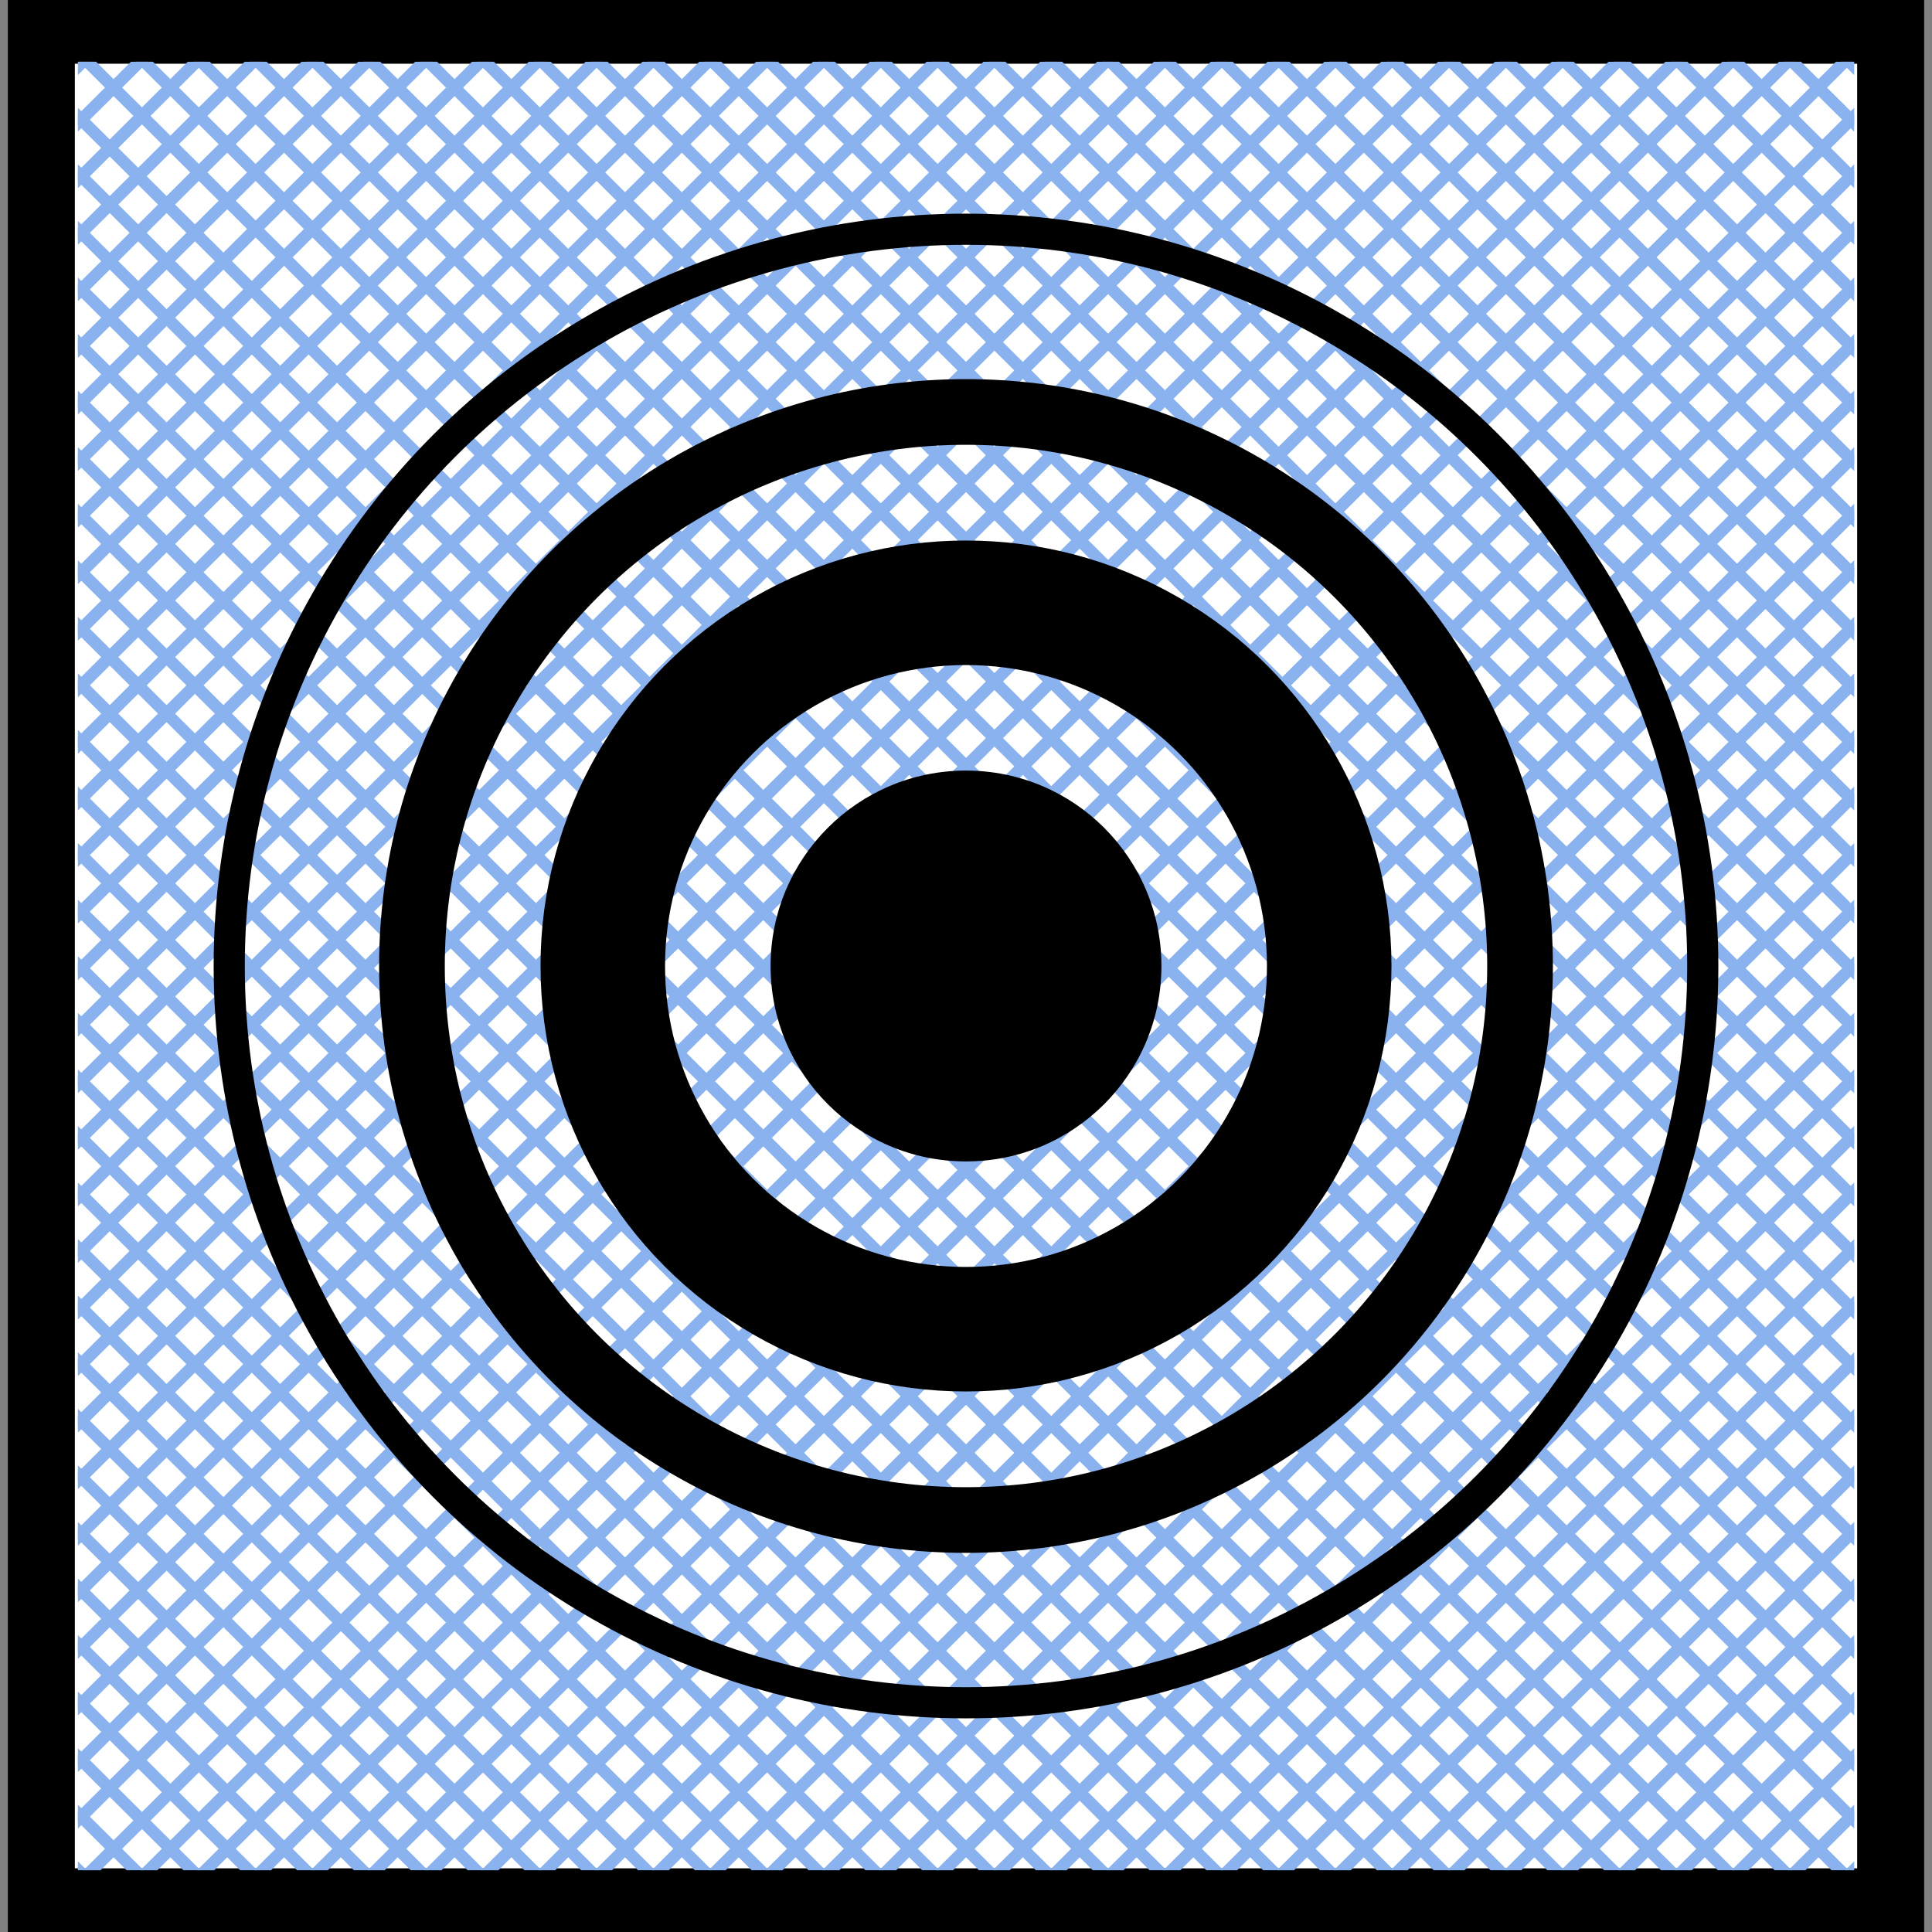 <svg id="图层_1" data-name="图层 1" xmlns="http://www.w3.org/2000/svg" xmlns:xlink="http://www.w3.org/1999/xlink" viewBox="0 0 400 400"><rect x="0" y="0" width="400" height="400" fill="#808080" stroke="none"/><defs><style>.cls-1,.cls-4,.cls-6,.cls-7,.cls-8{fill:none;}.cls-2{fill:#fff;stroke-width:13.87px;}.cls-2,.cls-6,.cls-7,.cls-8{stroke:#000;}.cls-2,.cls-4,.cls-6,.cls-7,.cls-8{stroke-miterlimit:10;}.cls-3{clip-path:url(#clip-path);}.cls-4{stroke:#89b2ef;stroke-width:2.5px;}.cls-5{clip-path:url(#clip-path-2);}.cls-6{stroke-width:25.78px;}.cls-7{stroke-width:13.6px;}.cls-8{stroke-width:6.45px;}</style><clipPath id="clip-path"><rect class="cls-1" x="16.12" y="12.79" width="367.77" height="374.43"/></clipPath><clipPath id="clip-path-2"><rect class="cls-1" x="16.12" y="12.79" width="367.77" height="374.43" transform="translate(400.01 400) rotate(-180)"/></clipPath></defs><rect class="cls-2" x="8.56" y="6.26" width="382.88" height="387.49"/><g class="cls-3"><line class="cls-4" x1="15.78" y1="390.47" x2="398.49" y2="9.54"/><line class="cls-4" x1="27.42" y1="390.59" x2="398.5" y2="21.24"/><line class="cls-4" x1="39.07" y1="390.71" x2="398.51" y2="32.94"/><line class="cls-4" x1="50.72" y1="390.83" x2="398.52" y2="44.64"/><line class="cls-4" x1="62.36" y1="390.94" x2="398.53" y2="56.35"/><line class="cls-4" x1="74.01" y1="391.06" x2="398.53" y2="68.05"/><line class="cls-4" x1="85.66" y1="391.18" x2="398.54" y2="79.75"/><line class="cls-4" x1="97.31" y1="391.3" x2="398.55" y2="91.45"/><line class="cls-4" x1="108.95" y1="391.42" x2="398.56" y2="103.15"/><line class="cls-4" x1="120.6" y1="391.54" x2="398.57" y2="114.86"/><line class="cls-4" x1="132.25" y1="391.65" x2="398.58" y2="126.56"/><line class="cls-4" x1="143.89" y1="391.77" x2="398.59" y2="138.26"/><line class="cls-4" x1="155.54" y1="391.89" x2="398.6" y2="149.96"/><line class="cls-4" x1="167.19" y1="392.01" x2="398.61" y2="161.67"/><line class="cls-4" x1="178.84" y1="392.13" x2="398.62" y2="173.37"/><line class="cls-4" x1="190.48" y1="392.25" x2="398.63" y2="185.07"/><line class="cls-4" x1="202.13" y1="392.36" x2="398.63" y2="196.77"/><line class="cls-4" x1="213.78" y1="392.48" x2="398.64" y2="208.48"/><line class="cls-4" x1="225.43" y1="392.6" x2="398.65" y2="220.18"/><line class="cls-4" x1="237.07" y1="392.72" x2="398.66" y2="231.88"/><line class="cls-4" x1="248.72" y1="392.84" x2="398.67" y2="243.58"/><line class="cls-4" x1="260.37" y1="392.96" x2="398.68" y2="255.29"/><line class="cls-4" x1="272.01" y1="393.08" x2="398.69" y2="266.99"/><line class="cls-4" x1="283.66" y1="393.19" x2="398.7" y2="278.69"/><line class="cls-4" x1="295.31" y1="393.31" x2="398.71" y2="290.39"/><line class="cls-4" x1="306.96" y1="393.43" x2="398.72" y2="302.1"/><line class="cls-4" x1="318.6" y1="393.55" x2="398.73" y2="313.8"/><line class="cls-4" x1="330.25" y1="393.67" x2="398.73" y2="325.5"/><line class="cls-4" x1="341.9" y1="393.79" x2="398.74" y2="337.2"/><line class="cls-4" x1="353.54" y1="393.9" x2="398.75" y2="348.91"/><line class="cls-4" x1="365.19" y1="394.02" x2="398.76" y2="360.61"/><line class="cls-4" x1="376.84" y1="394.14" x2="398.77" y2="372.31"/><line class="cls-4" x1="388.41" y1="6.28" x2="5.7" y2="387.21"/><line class="cls-4" x1="376.76" y1="6.16" x2="5.69" y2="375.51"/><line class="cls-4" x1="365.11" y1="6.04" x2="5.68" y2="363.81"/><line class="cls-4" x1="353.47" y1="5.92" x2="5.67" y2="352.11"/><line class="cls-4" x1="341.82" y1="5.8" x2="5.66" y2="340.4"/><line class="cls-4" x1="330.17" y1="5.69" x2="5.65" y2="328.7"/><line class="cls-4" x1="318.53" y1="5.57" x2="5.64" y2="317"/><line class="cls-4" x1="306.88" y1="5.45" x2="5.63" y2="305.3"/><line class="cls-4" x1="295.23" y1="5.33" x2="5.62" y2="293.59"/><line class="cls-4" x1="283.58" y1="5.21" x2="5.61" y2="281.89"/><line class="cls-4" x1="271.94" y1="5.09" x2="5.6" y2="270.19"/><line class="cls-4" x1="260.29" y1="4.98" x2="5.6" y2="258.49"/><line class="cls-4" x1="248.64" y1="4.86" x2="5.59" y2="246.78"/><line class="cls-4" x1="237" y1="4.74" x2="5.58" y2="235.08"/><line class="cls-4" x1="225.35" y1="4.62" x2="5.57" y2="223.38"/><line class="cls-4" x1="213.7" y1="4.5" x2="5.56" y2="211.68"/><line class="cls-4" x1="202.05" y1="4.38" x2="5.55" y2="199.97"/><line class="cls-4" x1="190.41" y1="4.27" x2="5.54" y2="188.27"/><line class="cls-4" x1="178.76" y1="4.15" x2="5.53" y2="176.57"/><line class="cls-4" x1="167.11" y1="4.03" x2="5.52" y2="164.87"/><line class="cls-4" x1="155.47" y1="3.91" x2="5.51" y2="153.16"/><line class="cls-4" x1="143.82" y1="3.79" x2="5.51" y2="141.46"/><line class="cls-4" x1="132.17" y1="3.67" x2="5.5" y2="129.76"/><line class="cls-4" x1="120.52" y1="3.56" x2="5.49" y2="118.06"/><line class="cls-4" x1="108.88" y1="3.44" x2="5.48" y2="106.36"/><line class="cls-4" x1="97.23" y1="3.32" x2="5.47" y2="94.65"/><line class="cls-4" x1="85.58" y1="3.2" x2="5.46" y2="82.95"/><line class="cls-4" x1="73.94" y1="3.08" x2="5.45" y2="71.25"/><line class="cls-4" x1="62.29" y1="2.96" x2="5.44" y2="59.55"/><line class="cls-4" x1="50.64" y1="2.84" x2="5.43" y2="47.84"/><line class="cls-4" x1="38.99" y1="2.73" x2="5.42" y2="36.14"/><line class="cls-4" x1="27.35" y1="2.61" x2="5.41" y2="24.44"/></g><g class="cls-5"><line class="cls-4" x1="384.23" y1="390.47" x2="1.52" y2="9.54"/><line class="cls-4" x1="372.58" y1="390.59" x2="1.51" y2="21.24"/><line class="cls-4" x1="360.94" y1="390.71" x2="1.5" y2="32.94"/><line class="cls-4" x1="349.29" y1="390.83" x2="1.49" y2="44.64"/><line class="cls-4" x1="337.64" y1="390.94" x2="1.48" y2="56.35"/><line class="cls-4" x1="325.99" y1="391.06" x2="1.47" y2="68.05"/><line class="cls-4" x1="314.35" y1="391.18" x2="1.46" y2="79.75"/><line class="cls-4" x1="302.7" y1="391.3" x2="1.45" y2="91.45"/><line class="cls-4" x1="291.05" y1="391.42" x2="1.44" y2="103.15"/><line class="cls-4" x1="279.41" y1="391.54" x2="1.44" y2="114.86"/><line class="cls-4" x1="267.76" y1="391.65" x2="1.43" y2="126.56"/><line class="cls-4" x1="256.11" y1="391.77" x2="1.42" y2="138.26"/><line class="cls-4" x1="244.46" y1="391.89" x2="1.41" y2="149.96"/><line class="cls-4" x1="232.82" y1="392.01" x2="1.4" y2="161.67"/><line class="cls-4" x1="221.17" y1="392.13" x2="1.39" y2="173.37"/><line class="cls-4" x1="209.52" y1="392.25" x2="1.38" y2="185.07"/><line class="cls-4" x1="197.88" y1="392.36" x2="1.37" y2="196.77"/><line class="cls-4" x1="186.23" y1="392.48" x2="1.36" y2="208.48"/><line class="cls-4" x1="174.58" y1="392.6" x2="1.35" y2="220.18"/><line class="cls-4" x1="162.93" y1="392.72" x2="1.34" y2="231.88"/><line class="cls-4" x1="151.29" y1="392.84" x2="1.34" y2="243.58"/><line class="cls-4" x1="139.64" y1="392.96" x2="1.33" y2="255.29"/><line class="cls-4" x1="127.99" y1="393.08" x2="1.32" y2="266.99"/><line class="cls-4" x1="116.35" y1="393.19" x2="1.31" y2="278.69"/><line class="cls-4" x1="104.7" y1="393.31" x2="1.3" y2="290.39"/><line class="cls-4" x1="93.05" y1="393.43" x2="1.29" y2="302.1"/><line class="cls-4" x1="81.4" y1="393.55" x2="1.28" y2="313.8"/><line class="cls-4" x1="69.76" y1="393.67" x2="1.27" y2="325.5"/><line class="cls-4" x1="58.11" y1="393.79" x2="1.26" y2="337.2"/><line class="cls-4" x1="46.46" y1="393.9" x2="1.25" y2="348.91"/><line class="cls-4" x1="34.82" y1="394.02" x2="1.24" y2="360.61"/><line class="cls-4" x1="23.17" y1="394.14" x2="1.24" y2="372.31"/><line class="cls-4" x1="11.6" y1="6.28" x2="394.31" y2="387.21"/><line class="cls-4" x1="23.24" y1="6.16" x2="394.32" y2="375.51"/><line class="cls-4" x1="34.89" y1="6.04" x2="394.33" y2="363.81"/><line class="cls-4" x1="46.54" y1="5.92" x2="394.34" y2="352.11"/><line class="cls-4" x1="58.19" y1="5.8" x2="394.35" y2="340.4"/><line class="cls-4" x1="69.83" y1="5.69" x2="394.36" y2="328.7"/><line class="cls-4" x1="81.48" y1="5.57" x2="394.37" y2="317"/><line class="cls-4" x1="93.13" y1="5.45" x2="394.37" y2="305.3"/><line class="cls-4" x1="104.77" y1="5.33" x2="394.38" y2="293.59"/><line class="cls-4" x1="116.42" y1="5.21" x2="394.39" y2="281.89"/><line class="cls-4" x1="128.07" y1="5.09" x2="394.4" y2="270.19"/><line class="cls-4" x1="139.72" y1="4.98" x2="394.41" y2="258.49"/><line class="cls-4" x1="151.36" y1="4.86" x2="394.42" y2="246.78"/><line class="cls-4" x1="163.01" y1="4.74" x2="394.43" y2="235.08"/><line class="cls-4" x1="174.66" y1="4.62" x2="394.44" y2="223.38"/><line class="cls-4" x1="186.31" y1="4.5" x2="394.45" y2="211.68"/><line class="cls-4" x1="197.95" y1="4.38" x2="394.46" y2="199.97"/><line class="cls-4" x1="209.6" y1="4.27" x2="394.47" y2="188.27"/><line class="cls-4" x1="221.25" y1="4.15" x2="394.47" y2="176.57"/><line class="cls-4" x1="232.89" y1="4.03" x2="394.48" y2="164.87"/><line class="cls-4" x1="244.54" y1="3.91" x2="394.49" y2="153.16"/><line class="cls-4" x1="256.19" y1="3.79" x2="394.5" y2="141.46"/><line class="cls-4" x1="267.84" y1="3.67" x2="394.51" y2="129.76"/><line class="cls-4" x1="279.48" y1="3.56" x2="394.52" y2="118.06"/><line class="cls-4" x1="291.13" y1="3.44" x2="394.53" y2="106.36"/><line class="cls-4" x1="302.78" y1="3.32" x2="394.54" y2="94.65"/><line class="cls-4" x1="314.42" y1="3.2" x2="394.55" y2="82.95"/><line class="cls-4" x1="326.07" y1="3.08" x2="394.56" y2="71.25"/><line class="cls-4" x1="337.72" y1="2.96" x2="394.57" y2="59.55"/><line class="cls-4" x1="349.37" y1="2.84" x2="394.57" y2="47.84"/><line class="cls-4" x1="361.01" y1="2.73" x2="394.58" y2="36.14"/><line class="cls-4" x1="372.66" y1="2.61" x2="394.59" y2="24.44"/></g><circle class="cls-6" cx="200" cy="200" r="75.2"/><circle class="cls-7" cx="200" cy="200" r="114.71"/><circle cx="200" cy="200" r="40.46"/><circle class="cls-8" cx="200" cy="200" r="152.54"/></svg>